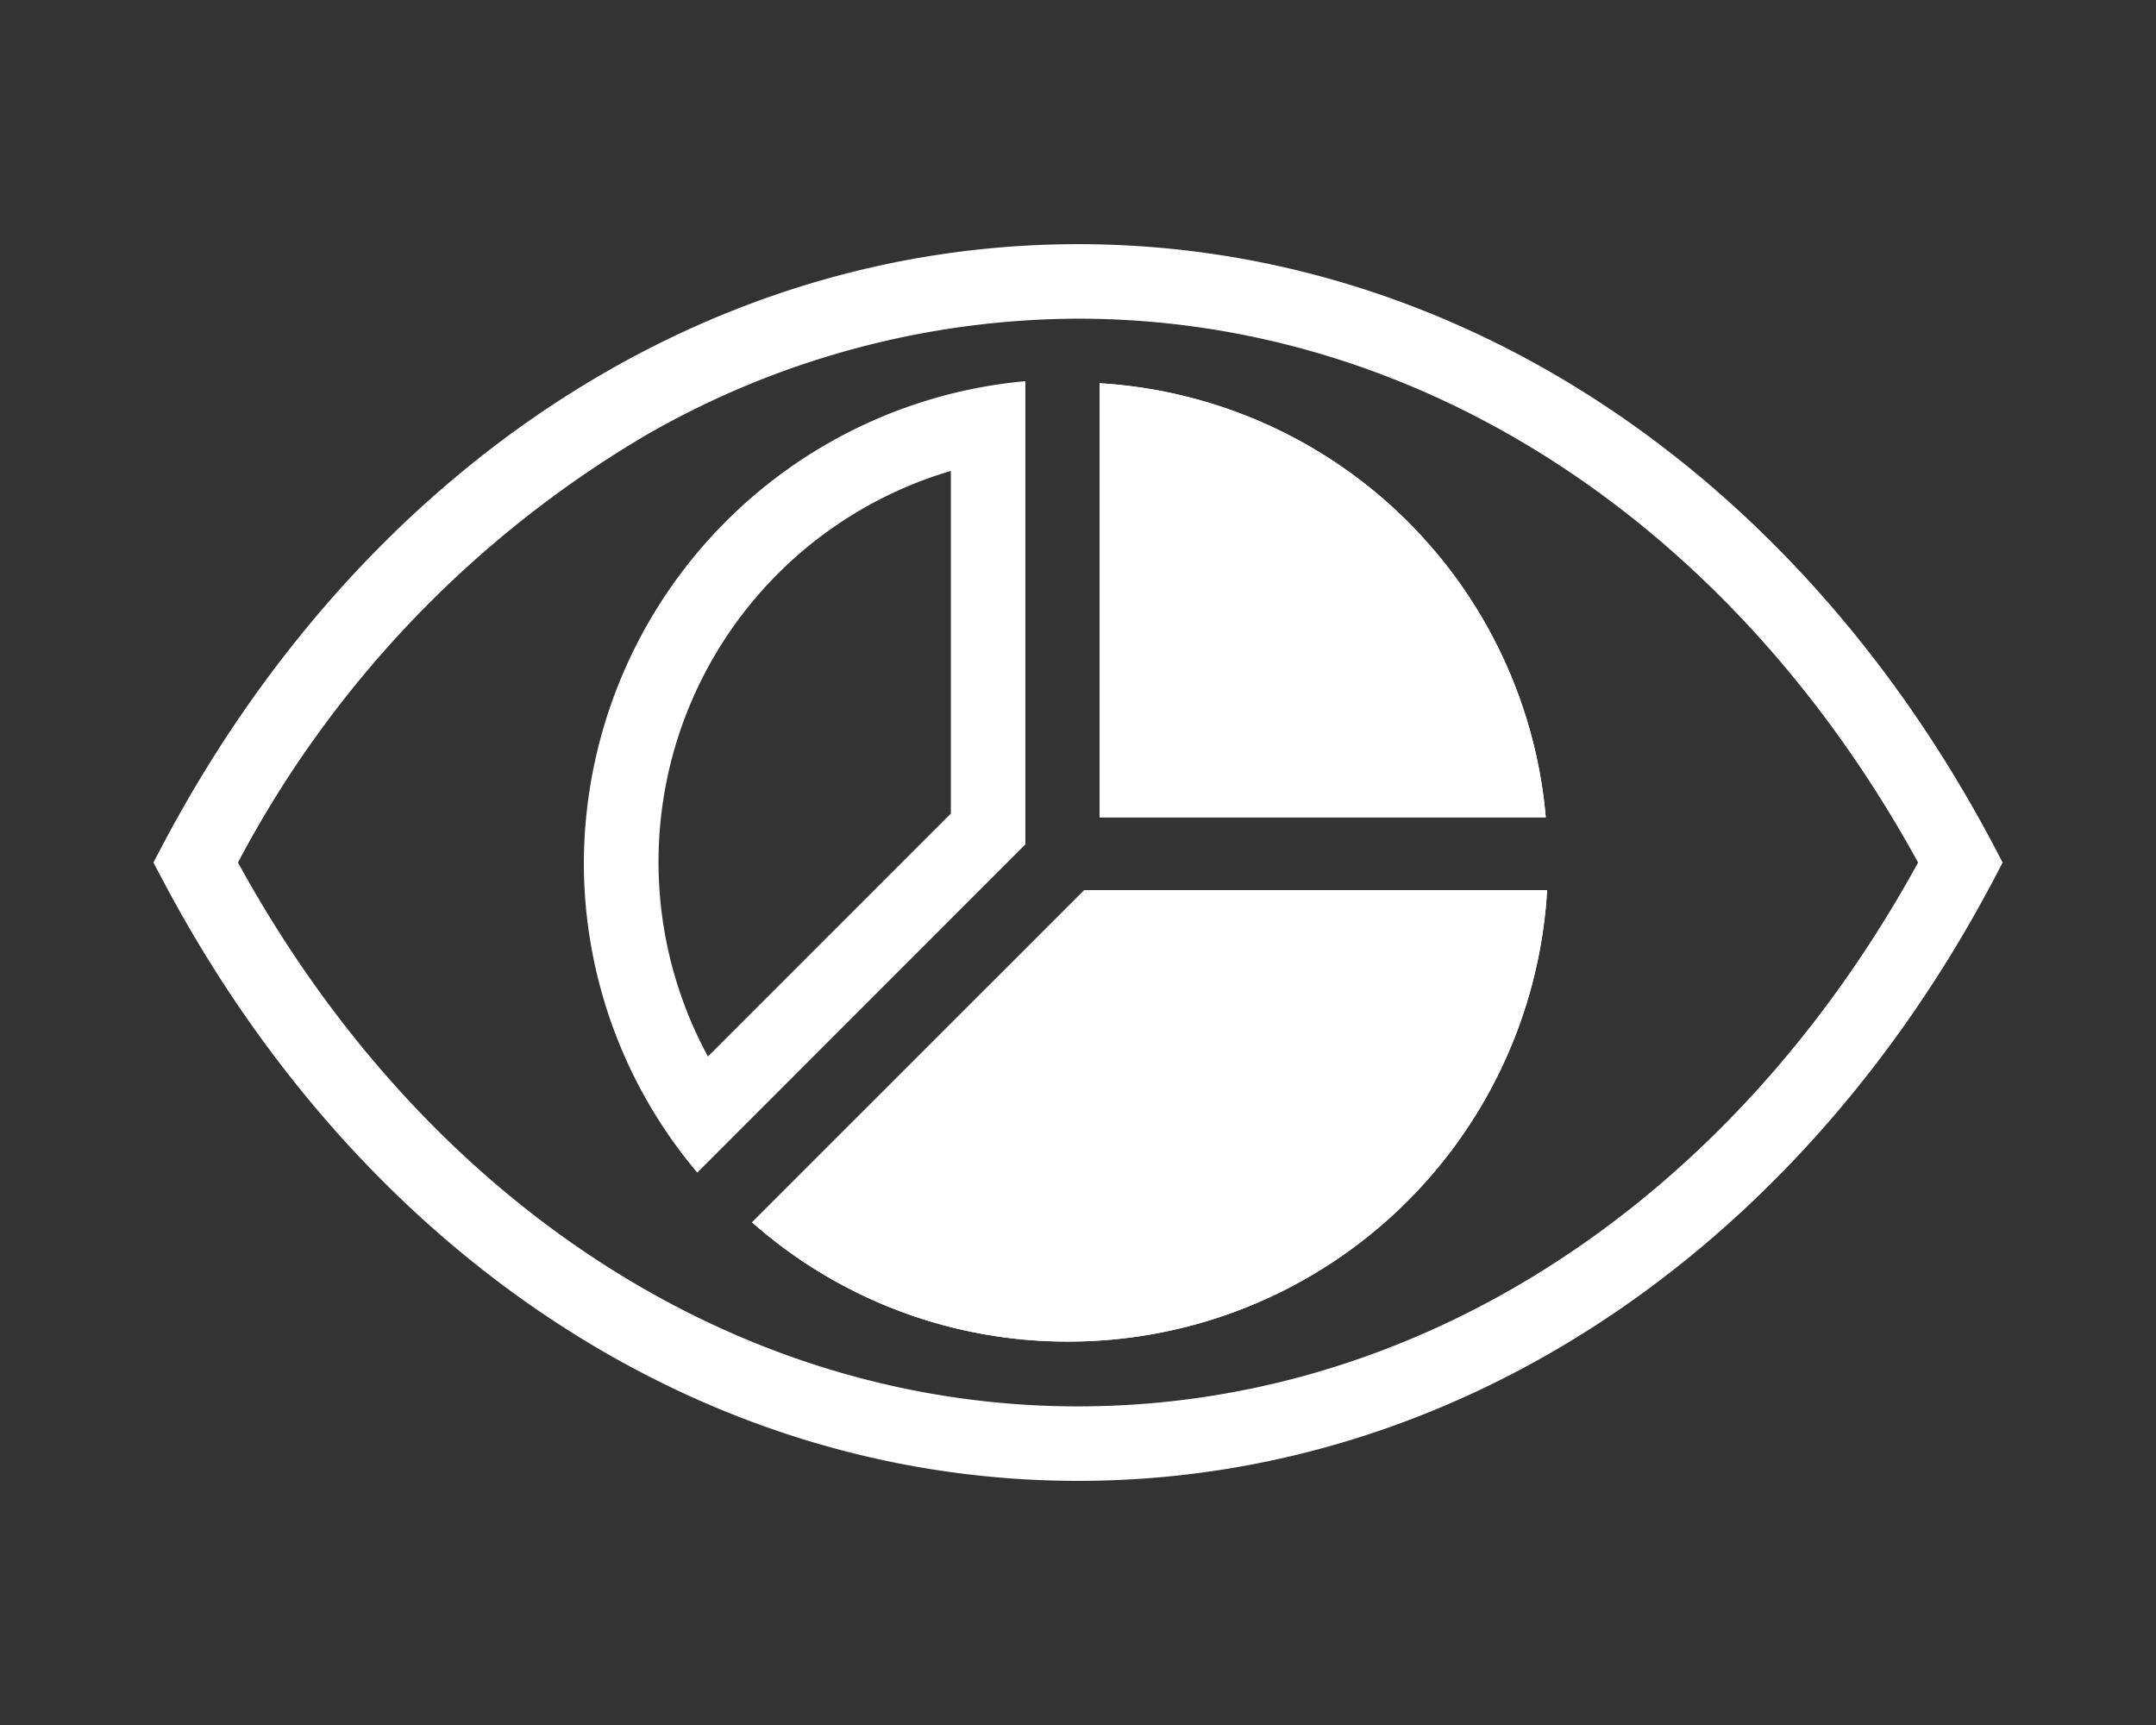 <svg xmlns="http://www.w3.org/2000/svg" xmlns:xlink="http://www.w3.org/1999/xlink" width="90" height="72" viewBox="-6.404 -10.191 90 72"><rect x="-6.404" y="-10.191" width="90" height="72" fill="#333333" stroke="none"/><defs><clipPath id="a"><rect width="77.193" height="51.619" fill="none"/></clipPath></defs><g clip-path="url(#a)"><path d="M38.6,51.619c-15.623,0-29.908-9.376-38.214-25.08L0,25.81l.382-.726C8.688,9.377,22.973,0,38.6,0s29.91,9.377,38.213,25.084l.382.727-.382.728c-8.3,15.7-22.587,25.08-38.213,25.08M3.53,25.81c7.8,14.228,20.859,22.7,35.067,22.7s27.265-8.467,35.068-22.7c-7.8-14.228-20.858-22.7-35.068-22.7A36.366,36.366,0,0,0,20.648,7.922,45.158,45.158,0,0,0,3.53,25.81" fill="#fff"/><path d="M45.3,53.476A19.873,19.873,0,0,1,32.1,48.5L45.969,34.634h19.32A20.018,20.018,0,0,1,45.3,53.476" transform="translate(-7.11 -7.671)" fill="#fff"/><path d="M50.735,25.573V7.457A19.883,19.883,0,0,1,69.36,25.573Z" transform="translate(-11.238 -1.651)" fill="#fff"/><path d="M45.3,53.476A19.873,19.873,0,0,1,32.1,48.5L45.969,34.634h19.32A20.018,20.018,0,0,1,45.3,53.476" transform="translate(-7.11 -7.671)" fill="#fff"/><path d="M38.4,11.092v14.3L28.259,35.533A17.015,17.015,0,0,1,38.4,11.092M41.51,7.346A20.258,20.258,0,0,0,23.079,27.414,20.038,20.038,0,0,0,27.815,40.38l13.695-13.7Z" transform="translate(-5.111 -1.627)" fill="#fff"/><path d="M50.735,25.573V7.457A19.883,19.883,0,0,1,69.36,25.573Z" transform="translate(-11.238 -1.651)" fill="#fff"/></g></svg>
